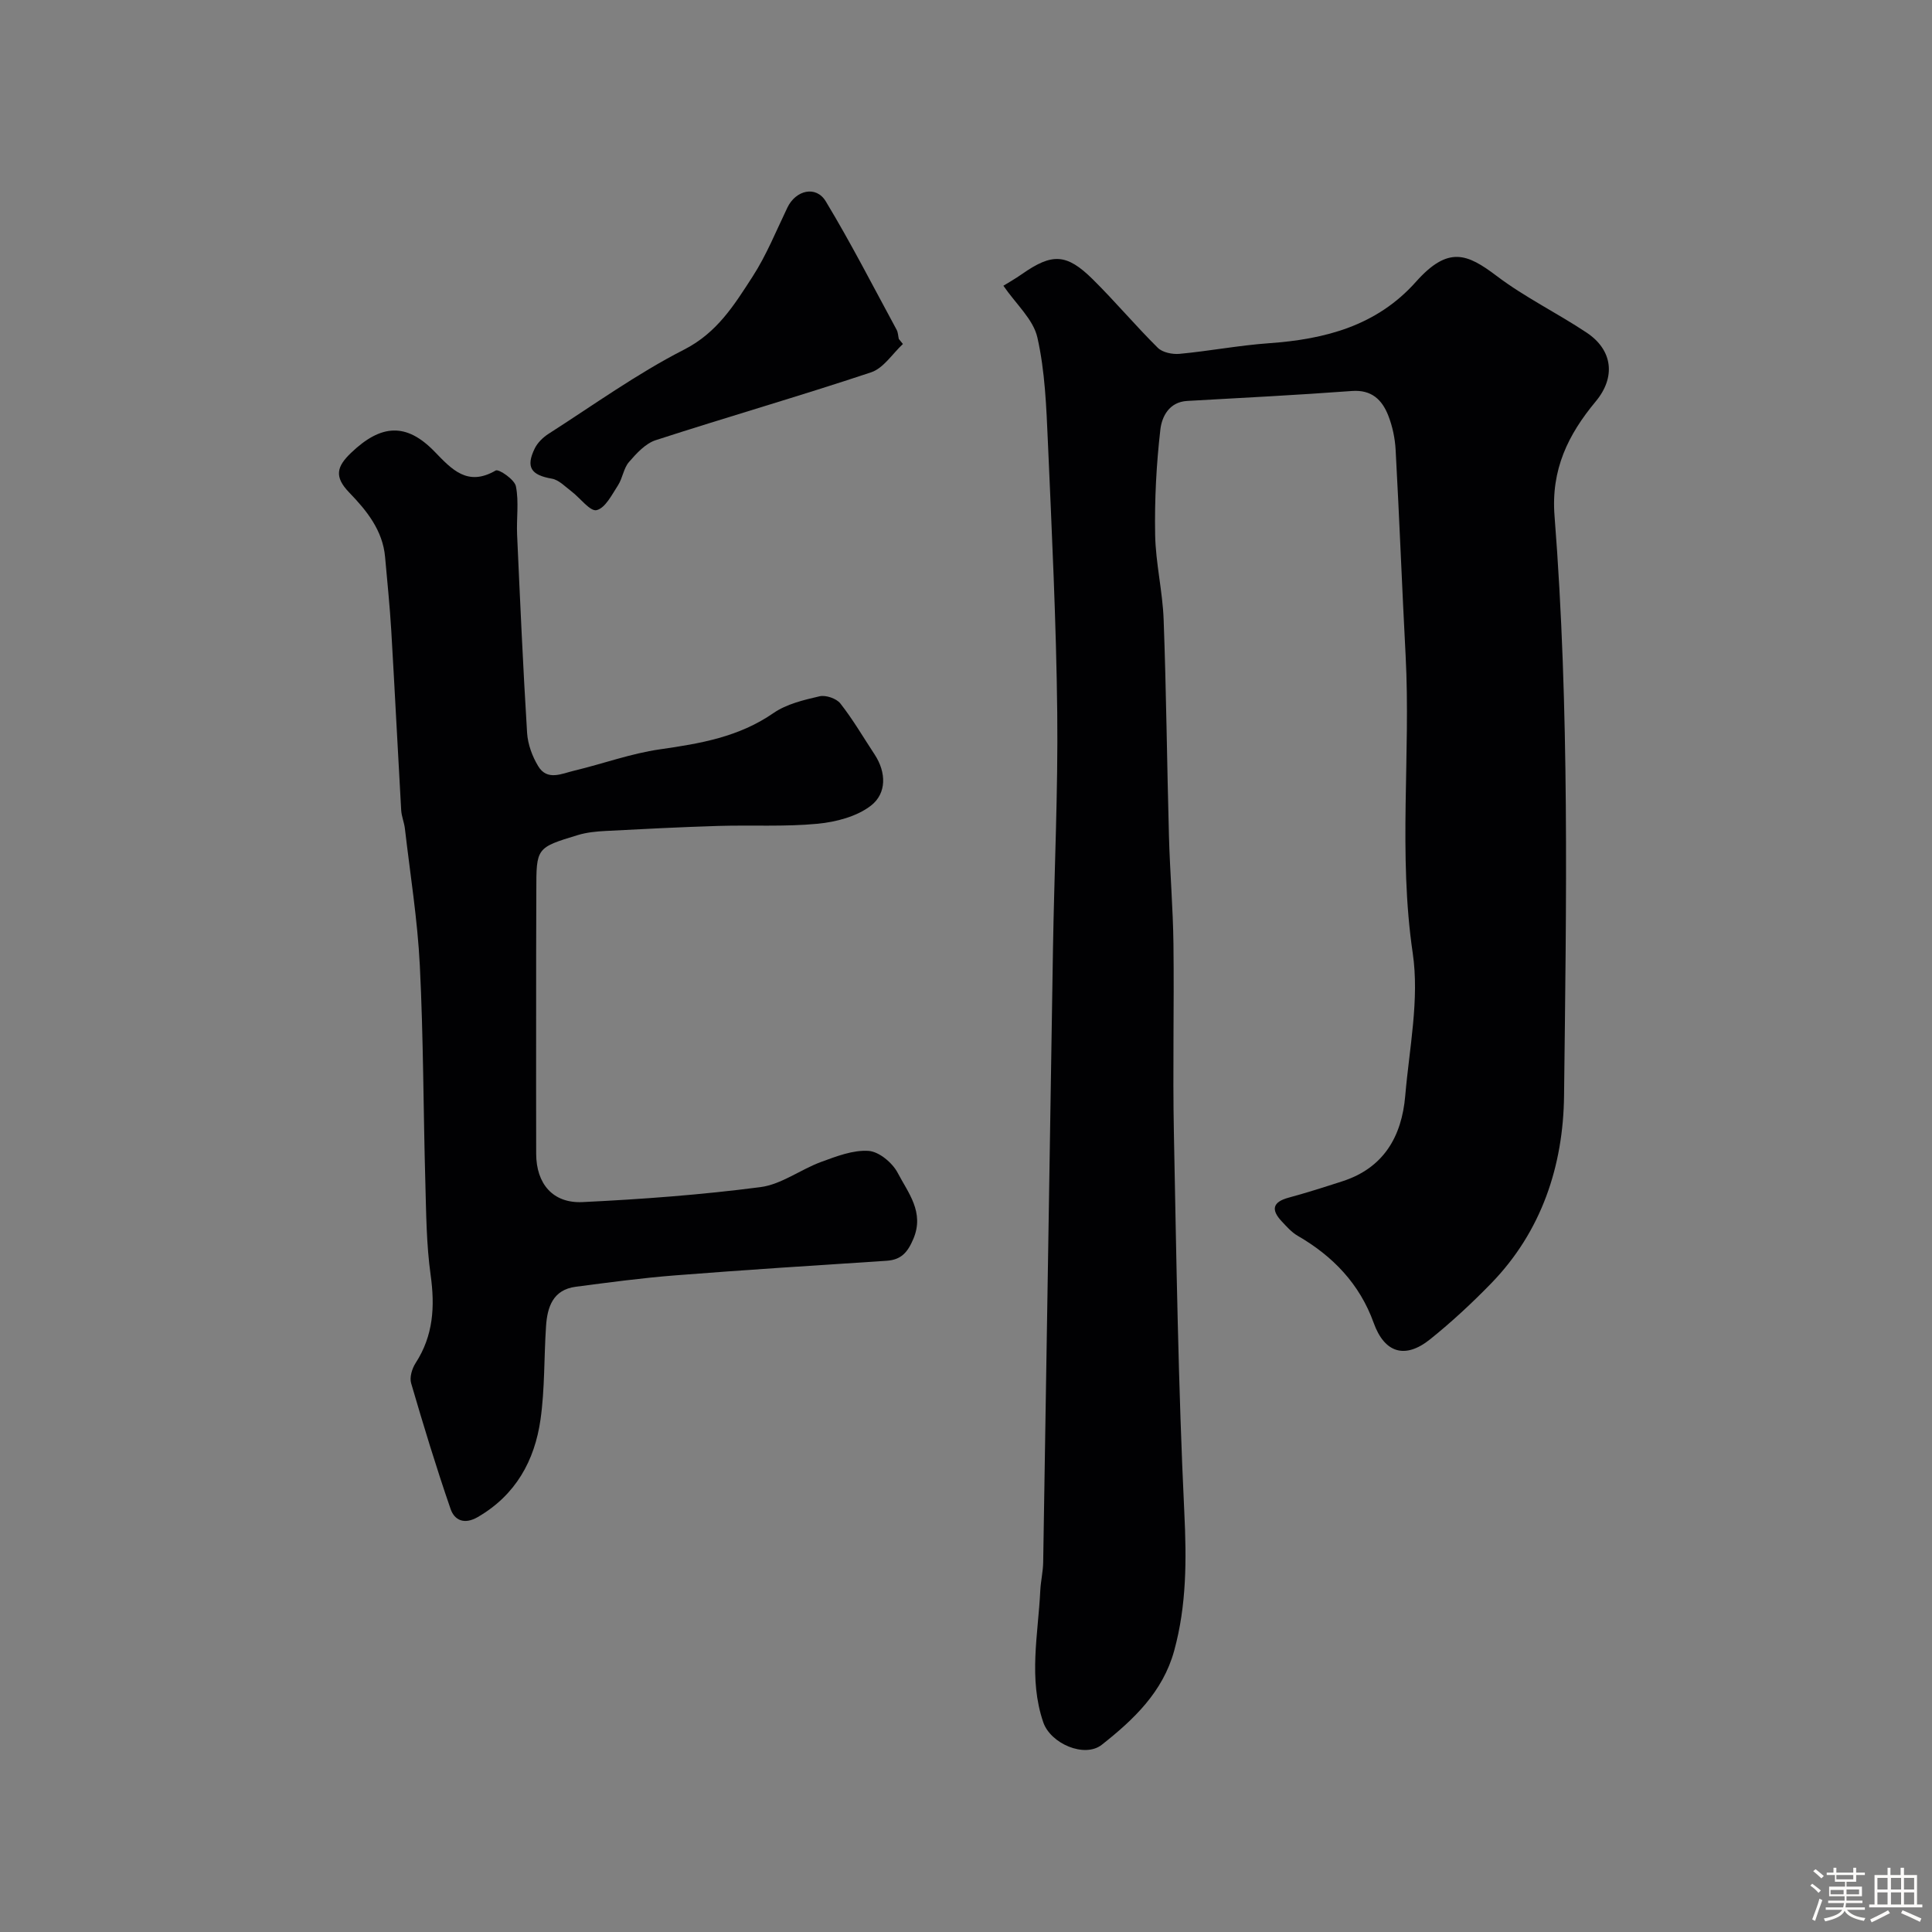 <svg enable-background="new 0 0 400 400" viewBox="0 0 400 400" xmlns="http://www.w3.org/2000/svg"><rect x="0" y="0" width="400" height="400" fill="#808080" stroke="none"/><path d="m374.8 390.4.4-.4c.7.5 1.3 1 1.8 1.4l-.5.5c-.5-.6-1.1-1.1-1.7-1.5zm1 7.3-.6-.3c.5-1.4 1.1-2.8 1.5-4.3.2.1.4.2.6.3-.5 1.3-1 2.8-1.5 4.3zm-.4-10.3.5-.4c.4.3 1 .8 1.7 1.4l-.5.5c-.5-.5-1.1-1-1.7-1.5zm2.5.3h1.7v-1h.6v1h3.5v-1h.6v1h1.8v.5h-1.8v1.4h-2v1h3.2v2h-3.2v.9h3.3v.5h-3.4c0 .3-.1.6-.1.9h4v.5h-3.7c.7.9 1.9 1.5 3.8 1.7-.1.2-.2.4-.3.6-2.1-.4-3.5-1.1-4-2.1-.4 1-1.8 1.7-4 2.2-.1-.2-.2-.4-.3-.6 2.1-.4 3.4-1 3.8-1.8h-3.4v-.5h3.6c.1-.3.1-.6.2-.9h-3.3v-.5h3.4c0-.3 0-.6 0-.9h-3.2v-2h3.3v-1h-2.1v-1.4h-1.7v-.5zm1.1 3.5v1h2.7c0-.3 0-.4 0-.4 0-.1 0-.2 0-.2 0-.1 0-.2 0-.3h-2.7zm1.2-3v.9h3.5v-.9zm4.7 3h-2.6v.6.4h2.6z" fill="#fcfbfa"/><path d="m393.6 386.7h.6v1.5h2.7v6.1h1.1v.6h-11v-.6h1.1v-6.1h2.7v-1.5h.6v1.5h2.1v-1.5zm-2.7 8.8.4.6c-1.2.6-2.5 1.3-3.8 1.9-.1-.2-.2-.4-.3-.6 1.2-.6 2.5-1.2 3.7-1.9zm-2.2-6.7v2.4h2.1v-2.4zm0 3v2.5h2.1v-2.5zm2.8-3v2.4h2.1v-2.4zm0 3v2.5h2.1v-2.5zm6 6.1c-1.4-.7-2.7-1.3-3.9-1.8l.3-.6c1.5.6 2.7 1.2 3.9 1.7zm-1.2-9.1h-2.1v2.4h2.1zm-2.1 3v2.5h2.1v-2.5z" fill="#fcfbfa"/><g fill="#010103"><path d="m207.74 59.16c.85-.53 2.41-1.41 3.87-2.43 6.21-4.34 9.19-4.28 14.62 1.08 4.63 4.58 8.84 9.6 13.47 14.19.98.98 3.04 1.4 4.52 1.26 6.18-.58 12.32-1.76 18.51-2.2 11.62-.82 22.31-3.6 30.42-12.71 6.7-7.52 10.62-5.83 16.73-1.21 5.82 4.41 12.51 7.66 18.62 11.73 5.41 3.6 6.06 9.22 1.88 14.24-5.73 6.89-9.28 14.1-8.53 23.71 3.13 39.96 2.44 80.04 1.97 120.07-.17 14.45-4.63 28.07-15.12 38.85-3.96 4.07-8.16 7.97-12.59 11.53-5.25 4.22-9.48 2.8-11.7-3.37-2.89-8.05-8.43-13.82-15.75-18.05-1.26-.73-2.29-1.91-3.31-3-2.21-2.36-1.9-3.98 1.42-4.88 3.75-1.02 7.46-2.2 11.16-3.4 8.57-2.77 12.29-9.29 13.01-17.71.84-9.84 2.96-19.96 1.55-29.53-3.03-20.57-.4-41.08-1.47-61.58-.75-14.2-1.29-28.41-2.07-42.61-.13-2.4-.65-4.88-1.53-7.12-1.28-3.25-3.44-5.37-7.52-5.07-11.35.84-22.73 1.42-34.1 2.06-3.77.21-5.26 3.29-5.56 5.93-.83 7.2-1.21 14.5-1.08 21.75.1 5.88 1.55 11.73 1.76 17.62.55 14.93.69 29.87 1.1 44.8.2 7.44.84 14.87.93 22.31.16 13.03-.17 26.08.09 39.11.52 26.21.9 52.43 2.16 78.6.47 9.76.49 19.21-2.1 28.64-2.35 8.55-8.4 14.27-14.98 19.46-3.56 2.81-10.6-.22-12.12-4.64-3.1-9.05-1.06-18.18-.62-27.29.1-1.96.57-3.91.6-5.87.7-42.37 1.34-84.74 2.03-127.11.27-16.27 1.06-32.54.88-48.8-.21-18.71-1.12-37.41-1.94-56.11-.32-7.21-.59-14.54-2.17-21.53-.85-3.77-4.41-6.89-7.04-10.72z"/><path d="m111 210.39c0 9.5-.02 19 .01 28.5.02 6.18 3.43 10.28 9.6 9.99 12.3-.59 24.62-1.51 36.83-3.1 4.34-.56 8.3-3.65 12.58-5.22 3.17-1.16 6.6-2.5 9.82-2.28 2.15.15 4.93 2.46 6.02 4.55 2.16 4.14 5.58 8.14 3.24 13.67-1.17 2.76-2.49 4.33-5.54 4.53-14.63.95-29.26 1.88-43.88 3.03-6.85.54-13.68 1.46-20.49 2.35-4.71.62-5.88 4.2-6.14 8.18-.43 6.43-.24 12.93-1.14 19.28-1.21 8.55-5.15 15.67-12.99 20.22-2.78 1.61-4.82.68-5.63-1.67-2.97-8.6-5.62-17.31-8.17-26.04-.36-1.22.19-3.04.93-4.18 3.67-5.67 4.02-11.67 3.11-18.21-.89-6.36-.92-12.85-1.1-19.29-.42-14.93-.39-29.88-1.14-44.8-.47-9.48-2-18.91-3.09-28.35-.15-1.29-.7-2.53-.77-3.82-.71-12.38-1.32-24.76-2.05-37.13-.3-5.09-.83-10.18-1.28-15.26-.48-5.54-3.84-9.66-7.42-13.36-3.17-3.28-2.6-5.38.37-8.22 6.25-5.99 11.49-6.26 17.31-.24 3.55 3.66 6.8 7.29 12.64 3.89.63-.36 3.9 1.87 4.18 3.26.65 3.22.1 6.66.25 10.01.62 13.69 1.22 27.39 2.07 41.07.15 2.35 1.07 4.85 2.3 6.88 1.87 3.1 4.9 1.53 7.44.93 5.94-1.42 11.76-3.56 17.77-4.42 8.32-1.19 16.34-2.55 23.5-7.51 2.71-1.87 6.25-2.71 9.54-3.47 1.29-.3 3.5.45 4.31 1.49 2.61 3.32 4.75 7.01 7.08 10.54 2.47 3.75 2.5 8.07-.73 10.59-2.93 2.28-7.24 3.4-11.06 3.77-6.82.65-13.73.24-20.6.45-7.76.24-15.52.63-23.28 1.04-1.93.1-3.92.29-5.76.85-8.62 2.61-8.6 2.66-8.6 11.52-.04 8.65-.04 17.31-.04 25.98z"/><path d="m186.94 71.22c-2.17 2.01-4.01 5-6.57 5.86-14.79 4.93-29.78 9.24-44.6 14.05-2.14.69-4 2.74-5.55 4.53-1.12 1.29-1.31 3.34-2.27 4.82-1.27 1.95-2.63 4.71-4.43 5.14-1.34.32-3.41-2.53-5.21-3.89-1.3-.98-2.6-2.38-4.07-2.63-4.27-.74-5.43-2.36-3.53-6.25.59-1.2 1.72-2.31 2.87-3.04 9.28-5.94 18.29-12.44 28.06-17.43 6.86-3.5 10.39-9.27 14.14-15.06 2.9-4.47 4.92-9.52 7.25-14.36 1.73-3.59 5.92-4.62 7.94-1.27 5.23 8.66 9.84 17.69 14.67 26.59.3.55.3 1.26.45 1.9.28.35.57.69.85 1.04z"/></g></svg>